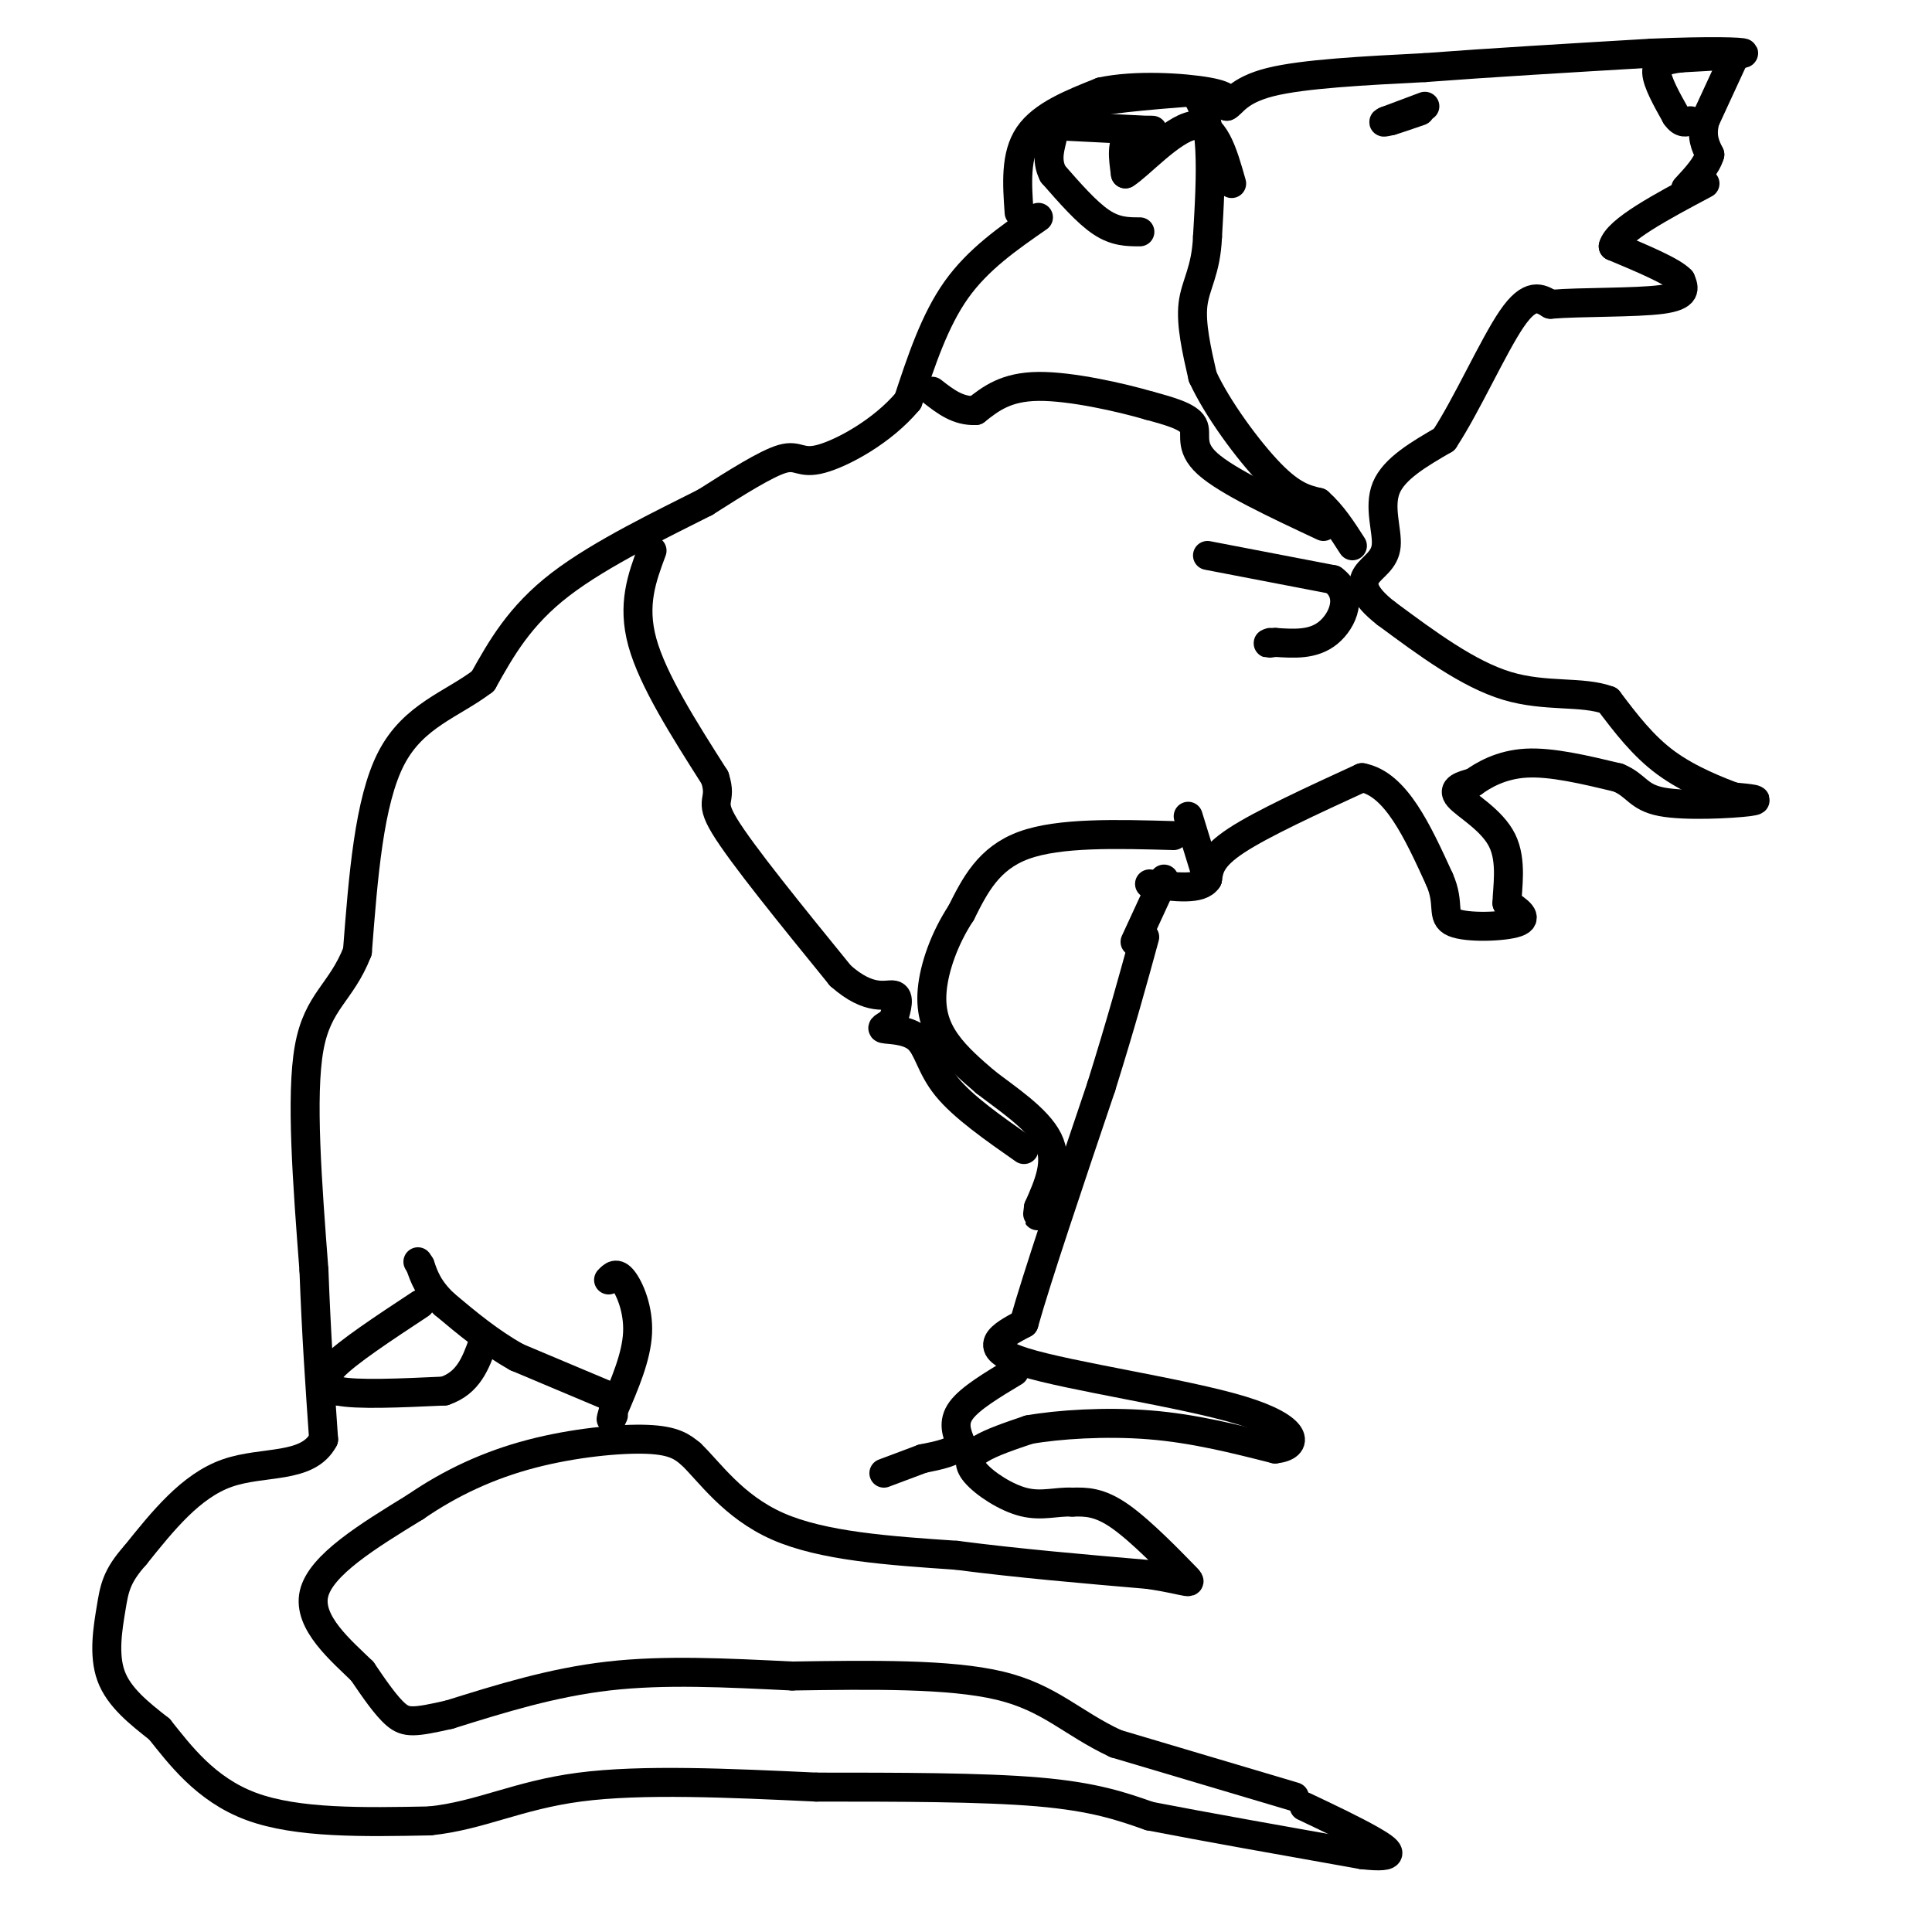 <svg viewBox='0 0 400 400' version='1.1' xmlns='http://www.w3.org/2000/svg' xmlns:xlink='http://www.w3.org/1999/xlink'><g fill='none' stroke='#000000' stroke-width='6' stroke-linecap='round' stroke-linejoin='round'><path d='M295,22c0.000,0.000 -8.000,3.000 -8,3'/><path d='M287,25c-1.167,0.500 -0.083,0.250 1,0'/><path d='M288,25c1.167,-0.333 3.583,-1.167 6,-2'/><path d='M215,45c-6.250,4.333 -12.500,8.667 -17,15c-4.500,6.333 -7.250,14.667 -10,23'/><path d='M188,83c-5.333,6.381 -13.667,10.833 -18,12c-4.333,1.167 -4.667,-0.952 -8,0c-3.333,0.952 -9.667,4.976 -16,9'/><path d='M146,104c-8.444,4.289 -21.556,10.511 -30,17c-8.444,6.489 -12.222,13.244 -16,20'/><path d='M100,141c-6.400,4.889 -14.400,7.111 -19,16c-4.600,8.889 -5.800,24.444 -7,40'/><path d='M74,197c-3.356,8.622 -8.244,10.178 -10,20c-1.756,9.822 -0.378,27.911 1,46'/><path d='M65,263c0.500,13.500 1.250,24.250 2,35'/><path d='M67,298c-3.289,6.244 -12.511,4.356 -20,7c-7.489,2.644 -13.244,9.822 -19,17'/><path d='M28,322c-3.952,4.417 -4.333,6.958 -5,11c-0.667,4.042 -1.619,9.583 0,14c1.619,4.417 5.810,7.708 10,11'/><path d='M33,358c4.133,5.133 9.467,12.467 19,16c9.533,3.533 23.267,3.267 37,3'/><path d='M89,377c10.467,-1.089 18.133,-5.311 31,-7c12.867,-1.689 30.933,-0.844 49,0'/><path d='M169,370c16.822,0.000 34.378,0.000 46,1c11.622,1.000 17.311,3.000 23,5'/><path d='M238,376c11.167,2.167 27.583,5.083 44,8'/><path d='M282,384c7.911,0.889 5.689,-0.889 2,-3c-3.689,-2.111 -8.844,-4.556 -14,-7'/><path d='M268,372c0.000,0.000 -37.000,-11.000 -37,-11'/><path d='M231,361c-9.178,-4.289 -13.622,-9.511 -24,-12c-10.378,-2.489 -26.689,-2.244 -43,-2'/><path d='M164,347c-13.667,-0.667 -26.333,-1.333 -38,0c-11.667,1.333 -22.333,4.667 -33,8'/><path d='M93,355c-7.267,1.644 -8.933,1.756 -11,0c-2.067,-1.756 -4.533,-5.378 -7,-9'/><path d='M75,346c-4.244,-4.156 -11.356,-10.044 -10,-16c1.356,-5.956 11.178,-11.978 21,-18'/><path d='M86,312c7.357,-5.060 15.250,-8.708 24,-11c8.750,-2.292 18.357,-3.226 24,-3c5.643,0.226 7.321,1.613 9,3'/><path d='M143,301c3.756,3.533 8.644,10.867 18,15c9.356,4.133 23.178,5.067 37,6'/><path d='M198,322c12.833,1.667 26.417,2.833 40,4'/><path d='M238,326c8.429,1.298 9.500,2.542 7,0c-2.500,-2.542 -8.571,-8.869 -13,-12c-4.429,-3.131 -7.214,-3.065 -10,-3'/><path d='M222,311c-3.222,-0.167 -6.276,0.914 -10,0c-3.724,-0.914 -8.118,-3.823 -10,-6c-1.882,-2.177 -1.252,-3.622 1,-5c2.252,-1.378 6.126,-2.689 10,-4'/><path d='M213,296c5.956,-1.067 15.844,-1.733 25,-1c9.156,0.733 17.578,2.867 26,5'/><path d='M264,300c5.119,-0.536 4.917,-4.375 -7,-8c-11.917,-3.625 -35.548,-7.036 -45,-10c-9.452,-2.964 -4.726,-5.482 0,-8'/><path d='M212,274c2.667,-9.500 9.333,-29.250 16,-49'/><path d='M228,225c4.167,-13.333 6.583,-22.167 9,-31'/><path d='M250,182c0.333,-2.250 0.667,-4.500 6,-8c5.333,-3.500 15.667,-8.250 26,-13'/><path d='M282,161c7.000,1.333 11.500,11.167 16,21'/><path d='M298,182c2.357,5.238 0.250,7.833 3,9c2.750,1.167 10.357,0.905 13,0c2.643,-0.905 0.321,-2.452 -2,-4'/><path d='M312,187c0.036,-3.060 1.125,-8.708 -1,-13c-2.125,-4.292 -7.464,-7.226 -9,-9c-1.536,-1.774 0.732,-2.387 3,-3'/><path d='M305,162c2.067,-1.489 5.733,-3.711 11,-4c5.267,-0.289 12.133,1.356 19,3'/><path d='M335,161c3.869,1.583 4.042,4.042 9,5c4.958,0.958 14.702,0.417 18,0c3.298,-0.417 0.149,-0.708 -3,-1'/><path d='M359,165c-3.044,-1.133 -9.156,-3.467 -14,-7c-4.844,-3.533 -8.422,-8.267 -12,-13'/><path d='M333,145c-5.422,-2.022 -12.978,-0.578 -21,-3c-8.022,-2.422 -16.511,-8.711 -25,-15'/><path d='M287,127c-5.054,-3.928 -5.190,-6.249 -4,-8c1.190,-1.751 3.705,-2.933 4,-6c0.295,-3.067 -1.630,-8.019 0,-12c1.630,-3.981 6.815,-6.990 12,-10'/><path d='M299,91c4.622,-6.978 10.178,-19.422 14,-25c3.822,-5.578 5.911,-4.289 8,-3'/><path d='M321,63c6.178,-0.511 17.622,-0.289 23,-1c5.378,-0.711 4.689,-2.356 4,-4'/><path d='M348,58c-1.667,-1.833 -7.833,-4.417 -14,-7'/><path d='M334,51c0.833,-3.333 9.917,-8.167 19,-13'/><path d='M241,182c0.000,0.000 -6.000,13.000 -6,13'/><path d='M243,173c-11.833,-0.333 -23.667,-0.667 -31,2c-7.333,2.667 -10.167,8.333 -13,14'/><path d='M199,189c-3.452,5.226 -5.583,11.292 -6,16c-0.417,4.708 0.881,8.060 3,11c2.119,2.940 5.060,5.470 8,8'/><path d='M204,224c4.222,3.289 10.778,7.511 13,12c2.222,4.489 0.111,9.244 -2,14'/><path d='M215,250c-0.333,2.500 -0.167,1.750 0,1'/><path d='M135,114c-2.083,5.583 -4.167,11.167 -2,19c2.167,7.833 8.583,17.917 15,28'/><path d='M148,161c1.711,5.200 -1.511,4.200 2,10c3.511,5.800 13.756,18.400 24,31'/><path d='M174,202c6.178,5.489 9.622,3.711 11,4c1.378,0.289 0.689,2.644 0,5'/><path d='M185,211c-0.833,1.223 -2.914,1.781 -2,2c0.914,0.219 4.823,0.097 7,2c2.177,1.903 2.622,5.829 6,10c3.378,4.171 9.689,8.585 16,13'/><path d='M211,44c-0.417,-5.917 -0.833,-11.833 2,-16c2.833,-4.167 8.917,-6.583 15,-9'/><path d='M228,19c7.044,-1.533 17.156,-0.867 22,0c4.844,0.867 4.422,1.933 4,3'/><path d='M254,22c1.200,-0.511 2.200,-3.289 9,-5c6.800,-1.711 19.400,-2.356 32,-3'/><path d='M295,14c13.167,-1.000 30.083,-2.000 47,-3'/><path d='M342,11c12.111,-0.511 18.889,-0.289 19,0c0.111,0.289 -6.444,0.644 -13,1'/><path d='M348,12c-3.311,0.422 -5.089,0.978 -5,3c0.089,2.022 2.044,5.511 4,9'/><path d='M347,24c1.167,1.667 2.083,1.333 3,1'/><path d='M236,48c-2.500,0.000 -5.000,0.000 -8,-2c-3.000,-2.000 -6.500,-6.000 -10,-10'/><path d='M218,36c-1.560,-3.036 -0.458,-5.625 0,-8c0.458,-2.375 0.274,-4.536 5,-6c4.726,-1.464 14.363,-2.232 24,-3'/><path d='M247,19c4.500,4.500 3.750,17.250 3,30'/><path d='M250,49c-0.289,7.111 -2.511,9.889 -3,14c-0.489,4.111 0.756,9.556 2,15'/><path d='M249,78c2.978,6.511 9.422,15.289 14,20c4.578,4.711 7.289,5.356 10,6'/><path d='M273,104c2.833,2.500 4.917,5.750 7,9'/><path d='M274,109c-10.000,-4.689 -20.000,-9.378 -24,-13c-4.000,-3.622 -2.000,-6.178 -3,-8c-1.000,-1.822 -5.000,-2.911 -9,-4'/><path d='M238,84c-5.933,-1.733 -16.267,-4.067 -23,-4c-6.733,0.067 -9.867,2.533 -13,5'/><path d='M202,85c-3.667,0.167 -6.333,-1.917 -9,-4'/><path d='M126,265c0.822,-0.867 1.644,-1.733 3,0c1.356,1.733 3.244,6.067 3,11c-0.244,4.933 -2.622,10.467 -5,16'/><path d='M127,292c-0.833,2.833 -0.417,1.917 0,1'/><path d='M126,289c0.000,0.000 -19.000,-8.000 -19,-8'/><path d='M107,281c-5.667,-3.167 -10.333,-7.083 -15,-11'/><path d='M92,270c-3.333,-3.167 -4.167,-5.583 -5,-8'/><path d='M87,262c-0.833,-1.333 -0.417,-0.667 0,0'/><path d='M87,270c-7.583,5.000 -15.167,10.000 -18,13c-2.833,3.000 -0.917,4.000 1,5'/><path d='M70,288c3.833,0.833 12.917,0.417 22,0'/><path d='M92,288c5.000,-1.667 6.500,-5.833 8,-10'/><path d='M250,115c0.000,0.000 26.000,5.000 26,5'/><path d='M276,120c4.311,3.133 2.089,8.467 -1,11c-3.089,2.533 -7.044,2.267 -11,2'/><path d='M264,133c-2.000,0.333 -1.500,0.167 -1,0'/><path d='M218,26c0.000,0.000 20.000,1.000 20,1'/><path d='M238,27c2.267,0.022 -2.067,-0.422 -4,1c-1.933,1.422 -1.467,4.711 -1,8'/><path d='M233,36c2.600,-1.511 9.600,-9.289 14,-10c4.400,-0.711 6.200,5.644 8,12'/><path d='M359,12c0.000,0.000 -6.000,13.000 -6,13'/><path d='M353,25c-0.833,3.333 0.083,5.167 1,7'/><path d='M354,32c-0.667,2.333 -2.833,4.667 -5,7'/><path d='M246,169c0.000,0.000 4.000,13.000 4,13'/><path d='M250,182c-1.333,2.333 -6.667,1.667 -12,1'/><path d='M210,284c-4.583,2.750 -9.167,5.500 -11,8c-1.833,2.500 -0.917,4.750 0,7'/><path d='M199,299c-1.333,1.667 -4.667,2.333 -8,3'/><path d='M191,302c-2.667,1.000 -5.333,2.000 -8,3'/></g>
</svg>